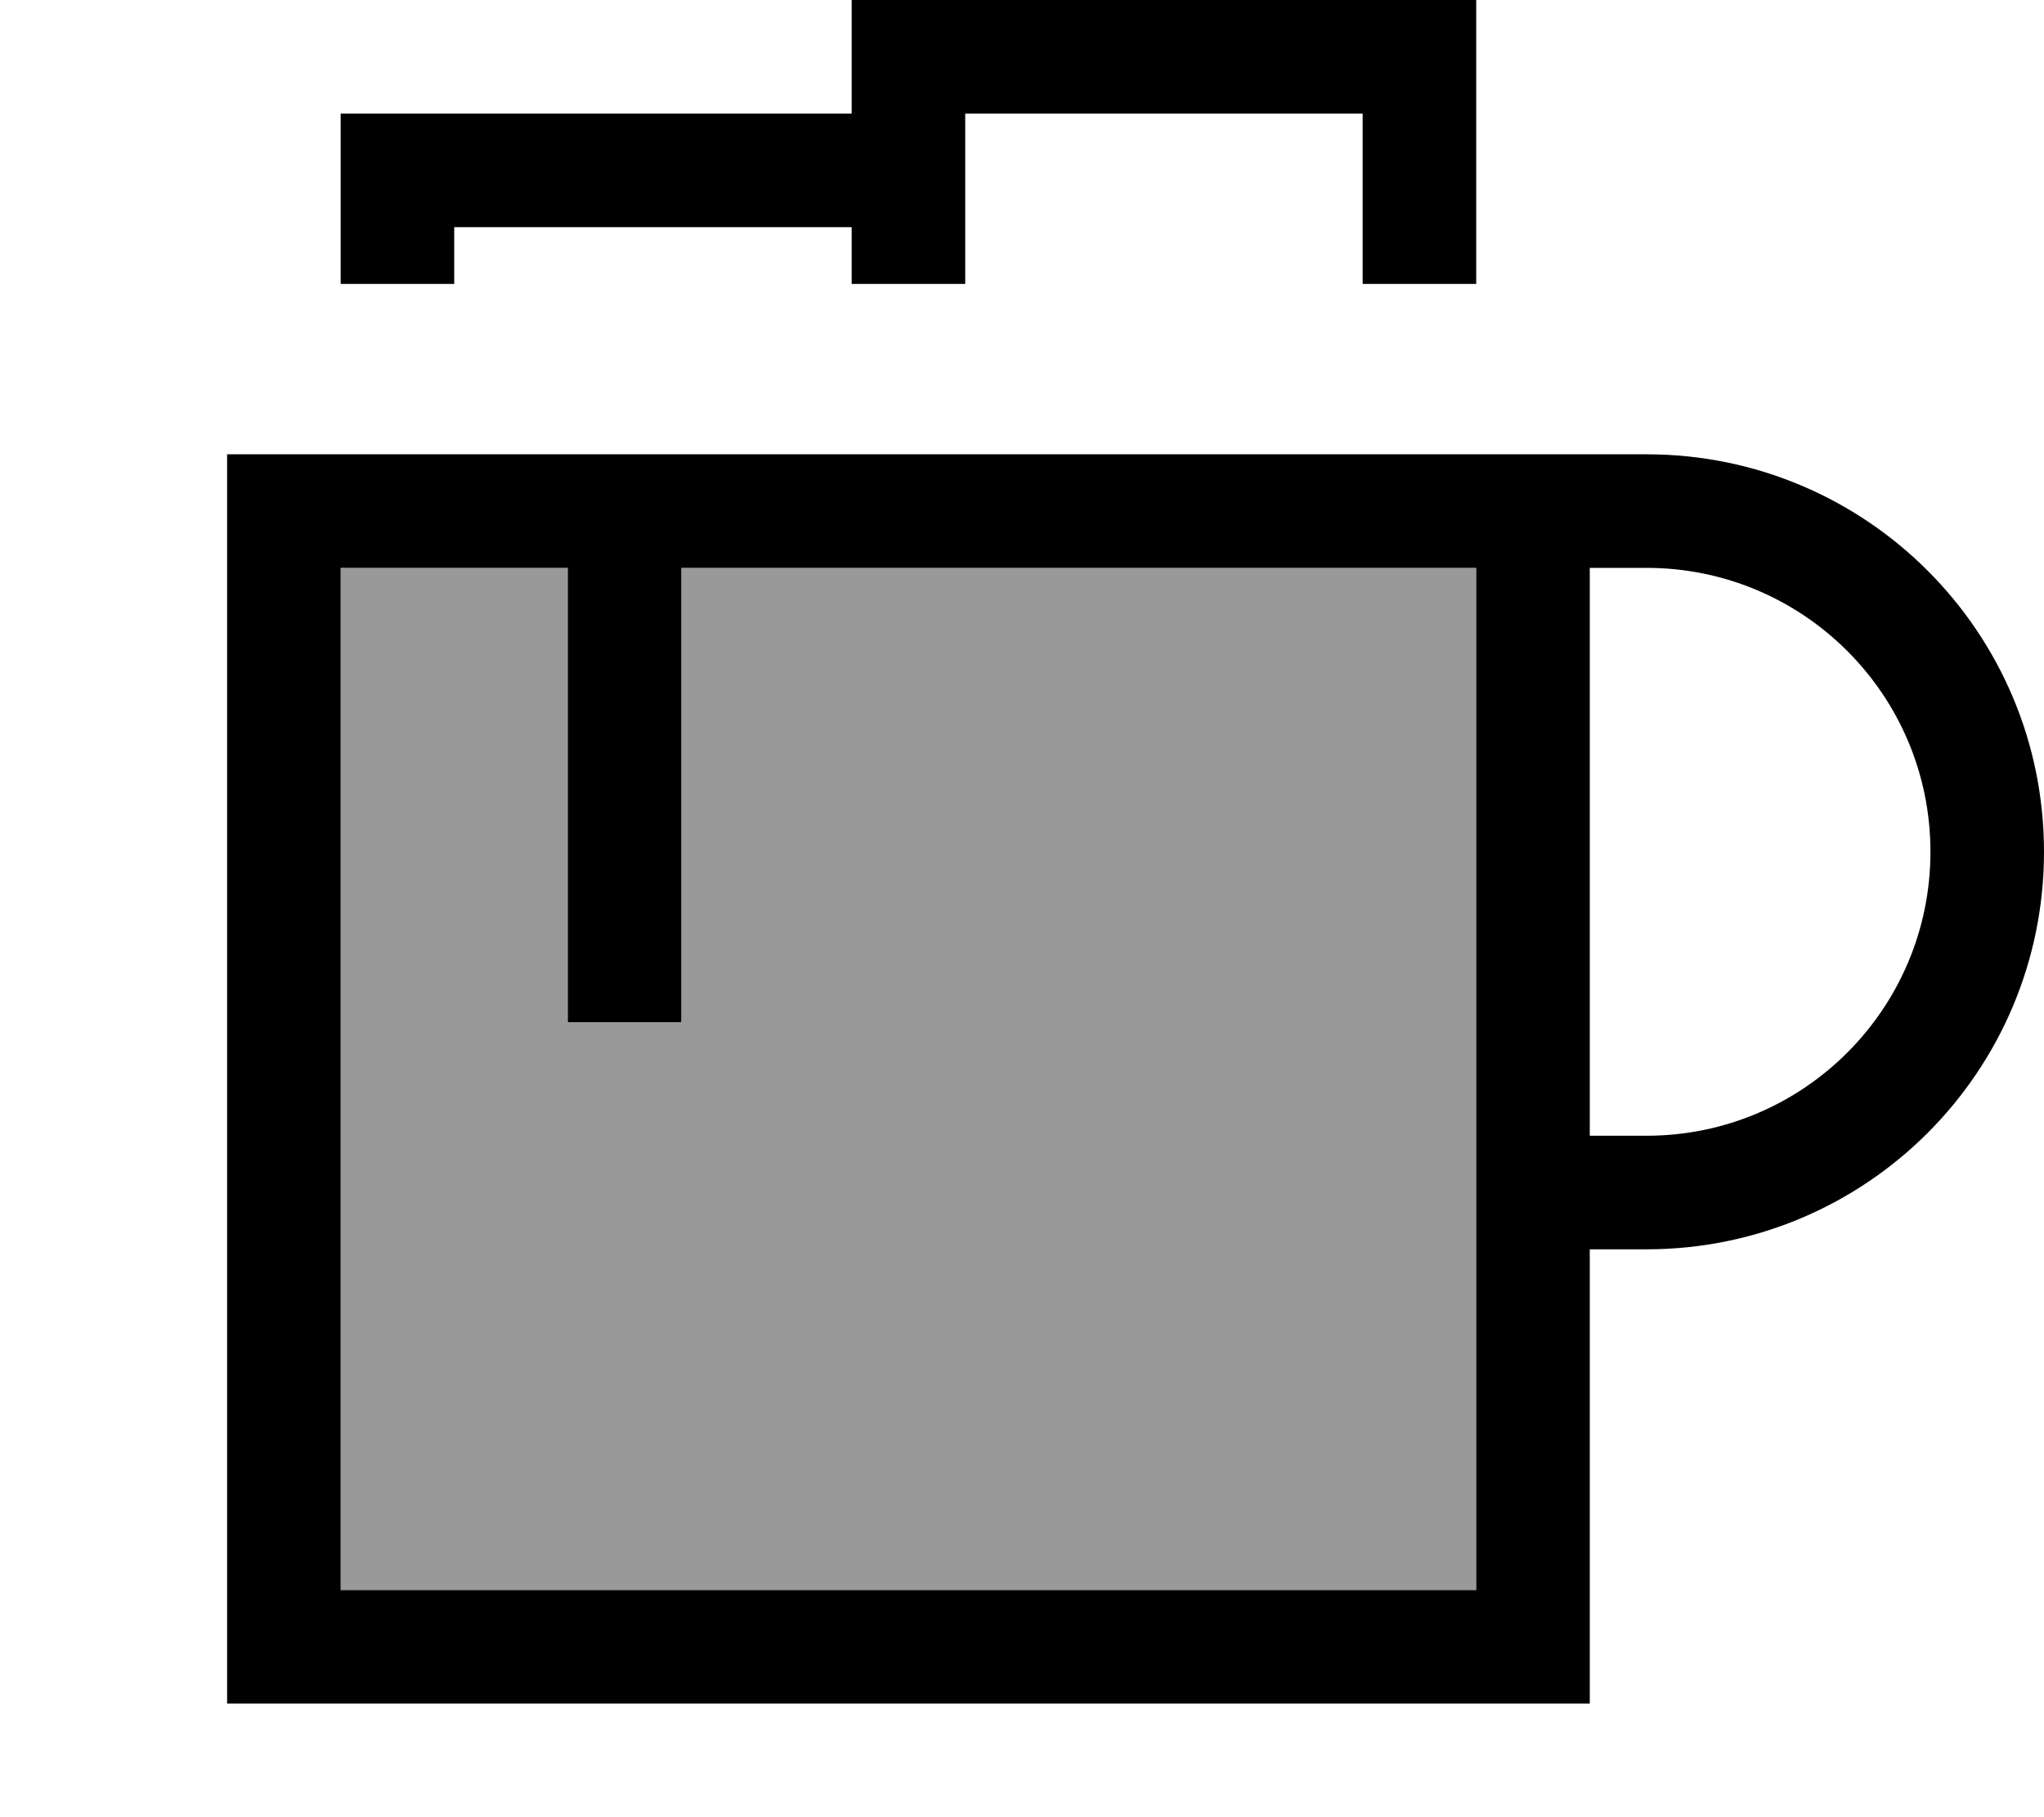 <svg xmlns="http://www.w3.org/2000/svg" viewBox="0 0 576 512"><!--! Font Awesome Pro 7.0.0 by @fontawesome - https://fontawesome.com License - https://fontawesome.com/license (Commercial License) Copyright 2025 Fonticons, Inc. --><path style="fill:currentColor;opacity:.4" d="M96 160l0 288 320 0 0-288-224 0 0 128-32 0 0-128-64 0z"/><path style="fill:currentColor;opacity:1" d="M272 32l0 48-32 0 0-16-112 0 0 16-32 0 0-48 144 0 0-32 176 0 0 80-32 0 0-48-112 0zM96 448l320 0 0-288-224 0 0 128-32 0 0-128-64 0 0 288zM448 160l0 160 16 0c44.2 0 80-35.8 80-80s-35.8-80-80-80l-16 0zm0 192l0 128-384 0 0-352 400 0c61.9 0 112 50.1 112 112S525.9 352 464 352l-16 0z"/></svg>
